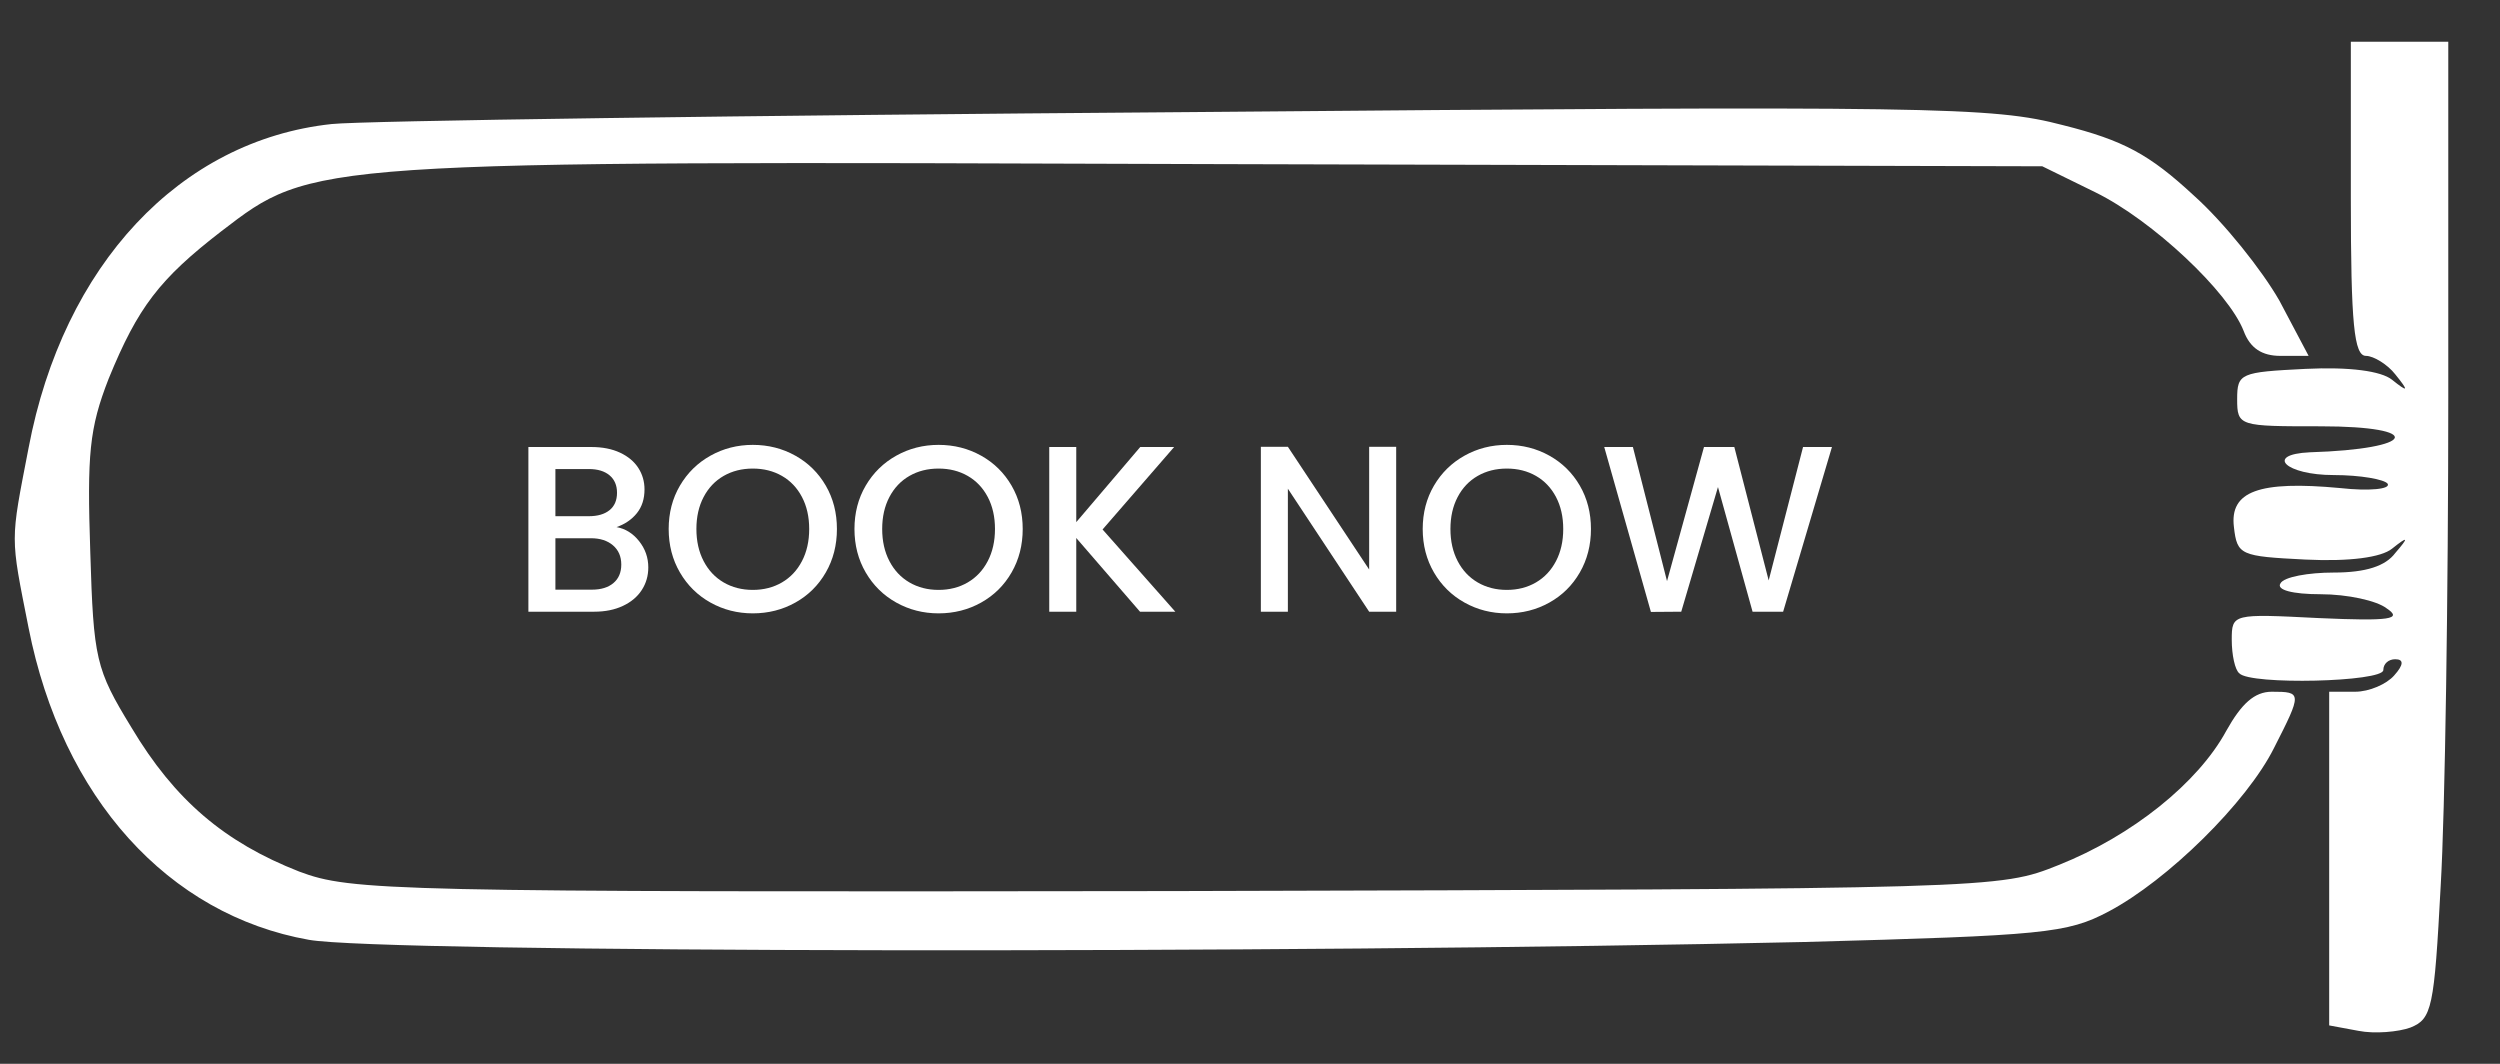 <?xml version="1.0" encoding="UTF-8"?>
<svg width="376px" height="160px" viewBox="0 0 376 160" version="1.1" xmlns="http://www.w3.org/2000/svg" xmlns:xlink="http://www.w3.org/1999/xlink">
    <rect x="0" y="0" width="376" height="160" fill="#333333" stroke="none"/>
    <title>Artboard</title>
    <g id="Artboard" stroke="none" stroke-width="1" fill="none" fill-rule="evenodd">
        <g id="original-2967464-1" transform="translate(185.221, 80.772) rotate(-90) translate(-185.221, -80.772)translate(110.721, -102.228)" fill="#FFFFFF" fill-rule="nonzero">
            <g id="Group" transform="translate(74.5, 183) scale(-1, 1) rotate(-180) translate(-74.5, -183)translate(0, -0)">
                <path d="M60.849,363.924 C35.268,358.876 17.67,342.919 13.922,321.751 C11.967,310.842 11.804,175.367 13.596,96.884 C14.574,60.735 14.9,57.316 18.159,51.128 C22.884,42.173 34.616,30.286 42.763,26.216 C51.073,21.982 51.236,21.982 51.236,26.541 C51.236,29.146 49.443,31.1 45.37,33.38 C37.549,37.614 29.565,47.546 25.165,58.619 C21.581,67.574 21.581,67.9 21.255,191.325 C21.092,309.702 21.255,315.401 24.188,323.217 C28.587,334.452 34.942,341.942 45.859,348.455 C54.657,353.828 56.124,354.154 72.255,354.643 C86.92,355.131 90.83,354.805 98.326,351.875 C109.08,347.478 113.316,344.222 120.485,334.94 C131.077,321.1 131.077,322.077 130.588,184.649 L130.262,61.061 L126.351,53.082 C122.115,44.452 111.361,33.054 105.495,30.775 C102.888,29.798 101.747,28.007 101.747,25.239 L101.747,21.005 L110.057,25.401 C114.62,28.007 121.789,33.706 125.862,38.265 C132.054,44.941 134.172,48.849 136.454,57.967 C139.224,68.551 139.387,77.018 138.409,189.696 C137.92,255.968 137.105,313.935 136.617,318.332 C134.172,341.128 115.434,358.713 87.897,363.924 C73.559,366.692 74.862,366.692 60.849,363.924 Z" id="Path"></path>
                <path d="M54.006,31.426 C52.213,29.798 52.702,9.77 54.495,9.77 C55.472,9.77 56.124,8.956 56.124,7.979 C56.124,6.676 55.309,6.676 53.68,8.141 C52.376,9.281 51.236,11.887 51.236,14.003 L51.236,17.911 L26.143,17.911 L1.05,17.911 L0.235,13.515 C-0.253,11.072 0.072,7.49 0.724,5.699 C2.028,2.442 3.657,2.117 22.069,1.14 C32.986,0.488 66.063,-1.13686838e-13 95.556,-1.13686838e-13 L149,-1.13686838e-13 L149,7.327 L149,14.655 L125.374,14.655 C106.473,14.655 101.747,14.166 101.747,12.375 C101.747,11.235 100.444,9.118 98.977,7.979 C96.37,5.862 96.207,6.025 98.163,8.467 C99.466,10.095 100.118,14.817 99.792,21.493 C99.303,31.263 99.14,31.752 95.23,31.752 C91.156,31.752 91.156,31.426 91.156,19.214 C91.156,3.419 87.734,4.722 87.246,20.842 C86.92,27.681 83.824,24.424 83.824,17.26 C83.824,13.189 83.172,9.607 82.52,9.118 C81.706,8.63 81.38,11.887 81.869,16.283 C83.009,28.495 81.38,32.892 76.003,32.24 C71.766,31.752 71.603,31.263 71.114,21.493 C70.789,14.817 71.44,10.095 72.744,8.467 C74.699,6.025 74.536,5.862 72.092,7.979 C70.137,9.444 69.159,12.375 69.159,17.26 C69.159,21.005 68.507,24.75 67.53,25.239 C66.552,25.89 65.9,23.447 65.9,19.214 C65.9,15.143 64.923,10.747 63.782,9.281 C62.153,6.839 61.827,8.63 62.316,19.54 C62.967,32.403 62.967,32.566 59.057,32.566 C56.776,32.566 54.495,32.077 54.006,31.426 Z" id="Path"></path>
            </g>
        </g>
        <g id="BOOK-NOW" transform="translate(79.47, 66.909)" fill="#FFFFFF" fill-rule="nonzero">
            <path d="M13.258,12.367 C14.589,12.605 15.717,13.306 16.644,14.47 C17.571,15.634 18.034,16.953 18.034,18.426 C18.034,19.685 17.707,20.82 17.054,21.829 C16.4,22.839 15.456,23.635 14.22,24.217 C12.985,24.799 11.547,25.091 9.908,25.091 L0,25.091 L0,0.321 L9.445,0.321 C11.132,0.321 12.581,0.606 13.793,1.176 C15.004,1.746 15.919,2.513 16.537,3.475 C17.155,4.437 17.464,5.512 17.464,6.7 C17.464,8.126 17.083,9.314 16.323,10.264 C15.563,11.215 14.541,11.916 13.258,12.367 Z M4.063,10.728 L9.088,10.728 C10.419,10.728 11.458,10.425 12.207,9.819 C12.955,9.213 13.329,8.34 13.329,7.199 C13.329,6.083 12.955,5.209 12.207,4.58 C11.458,3.95 10.419,3.635 9.088,3.635 L4.063,3.635 L4.063,10.728 Z M9.552,21.776 C10.93,21.776 12.011,21.443 12.795,20.778 C13.579,20.113 13.971,19.186 13.971,17.998 C13.971,16.786 13.555,15.824 12.723,15.111 C11.892,14.399 10.787,14.042 9.409,14.042 L4.063,14.042 L4.063,21.776 L9.552,21.776 Z" id="Shape"></path>
            <path d="M33.751,25.34 C31.446,25.34 29.326,24.799 27.389,23.718 C25.453,22.637 23.92,21.129 22.792,19.192 C21.663,17.256 21.099,15.076 21.099,12.652 C21.099,10.229 21.663,8.055 22.792,6.13 C23.92,4.206 25.453,2.703 27.389,1.622 C29.326,0.541 31.446,0 33.751,0 C36.08,0 38.212,0.541 40.148,1.622 C42.085,2.703 43.611,4.206 44.728,6.13 C45.845,8.055 46.403,10.229 46.403,12.652 C46.403,15.076 45.845,17.256 44.728,19.192 C43.611,21.129 42.085,22.637 40.148,23.718 C38.212,24.799 36.08,25.34 33.751,25.34 Z M33.751,21.812 C35.391,21.812 36.852,21.437 38.135,20.689 C39.418,19.941 40.422,18.871 41.146,17.481 C41.871,16.091 42.233,14.482 42.233,12.652 C42.233,10.823 41.871,9.219 41.146,7.841 C40.422,6.463 39.418,5.405 38.135,4.669 C36.852,3.932 35.391,3.564 33.751,3.564 C32.112,3.564 30.65,3.932 29.367,4.669 C28.084,5.405 27.08,6.463 26.356,7.841 C25.631,9.219 25.269,10.823 25.269,12.652 C25.269,14.482 25.631,16.091 26.356,17.481 C27.08,18.871 28.084,19.941 29.367,20.689 C30.65,21.437 32.112,21.812 33.751,21.812 Z" id="Shape"></path>
            <path d="M61.693,25.34 C59.388,25.34 57.268,24.799 55.331,23.718 C53.395,22.637 51.862,21.129 50.734,19.192 C49.605,17.256 49.041,15.076 49.041,12.652 C49.041,10.229 49.605,8.055 50.734,6.13 C51.862,4.206 53.395,2.703 55.331,1.622 C57.268,0.541 59.388,0 61.693,0 C64.021,0 66.154,0.541 68.09,1.622 C70.027,2.703 71.553,4.206 72.67,6.13 C73.787,8.055 74.345,10.229 74.345,12.652 C74.345,15.076 73.787,17.256 72.67,19.192 C71.553,21.129 70.027,22.637 68.09,23.718 C66.154,24.799 64.021,25.34 61.693,25.34 Z M61.693,21.812 C63.332,21.812 64.794,21.437 66.077,20.689 C67.36,19.941 68.363,18.871 69.088,17.481 C69.813,16.091 70.175,14.482 70.175,12.652 C70.175,10.823 69.813,9.219 69.088,7.841 C68.363,6.463 67.36,5.405 66.077,4.669 C64.794,3.932 63.332,3.564 61.693,3.564 C60.053,3.564 58.592,3.932 57.309,4.669 C56.026,5.405 55.022,6.463 54.298,7.841 C53.573,9.219 53.211,10.823 53.211,12.652 C53.211,14.482 53.573,16.091 54.298,17.481 C55.022,18.871 56.026,19.941 57.309,20.689 C58.592,21.437 60.053,21.812 61.693,21.812 Z" id="Shape"></path>
            <polygon id="Path" points="91.987 25.091 82.4 14.007 82.4 25.091 78.337 25.091 78.337 0.321 82.4 0.321 82.4 11.619 92.022 0.321 97.119 0.321 86.356 12.723 97.297 25.091"></polygon>
            <polygon id="Path" points="130.514 25.091 126.451 25.091 114.226 6.593 114.226 25.091 110.163 25.091 110.163 0.285 114.226 0.285 126.451 18.747 126.451 0.285 130.514 0.285"></polygon>
            <path d="M147.158,25.34 C144.853,25.34 142.732,24.799 140.796,23.718 C138.859,22.637 137.327,21.129 136.198,19.192 C135.07,17.256 134.505,15.076 134.505,12.652 C134.505,10.229 135.07,8.055 136.198,6.13 C137.327,4.206 138.859,2.703 140.796,1.622 C142.732,0.541 144.853,0 147.158,0 C149.486,0 151.619,0.541 153.555,1.622 C155.491,2.703 157.018,4.206 158.135,6.13 C159.251,8.055 159.81,10.229 159.81,12.652 C159.81,15.076 159.251,17.256 158.135,19.192 C157.018,21.129 155.491,22.637 153.555,23.718 C151.619,24.799 149.486,25.34 147.158,25.34 Z M147.158,21.812 C148.797,21.812 150.258,21.437 151.541,20.689 C152.824,19.941 153.828,18.871 154.553,17.481 C155.278,16.091 155.64,14.482 155.64,12.652 C155.64,10.823 155.278,9.219 154.553,7.841 C153.828,6.463 152.824,5.405 151.541,4.669 C150.258,3.932 148.797,3.564 147.158,3.564 C145.518,3.564 144.057,3.932 142.774,4.669 C141.491,5.405 140.487,6.463 139.762,7.841 C139.038,9.219 138.675,10.823 138.675,12.652 C138.675,14.482 139.038,16.091 139.762,17.481 C140.487,18.871 141.491,19.941 142.774,20.689 C144.057,21.437 145.518,21.812 147.158,21.812 Z" id="Shape"></path>
            <polygon id="Path" points="196.056 0.321 188.714 25.091 184.116 25.091 178.913 6.344 173.389 25.091 168.827 25.126 161.806 0.321 166.118 0.321 171.25 20.493 176.81 0.321 181.372 0.321 186.54 20.386 191.708 0.321"></polygon>
        </g>
    </g>
</svg>